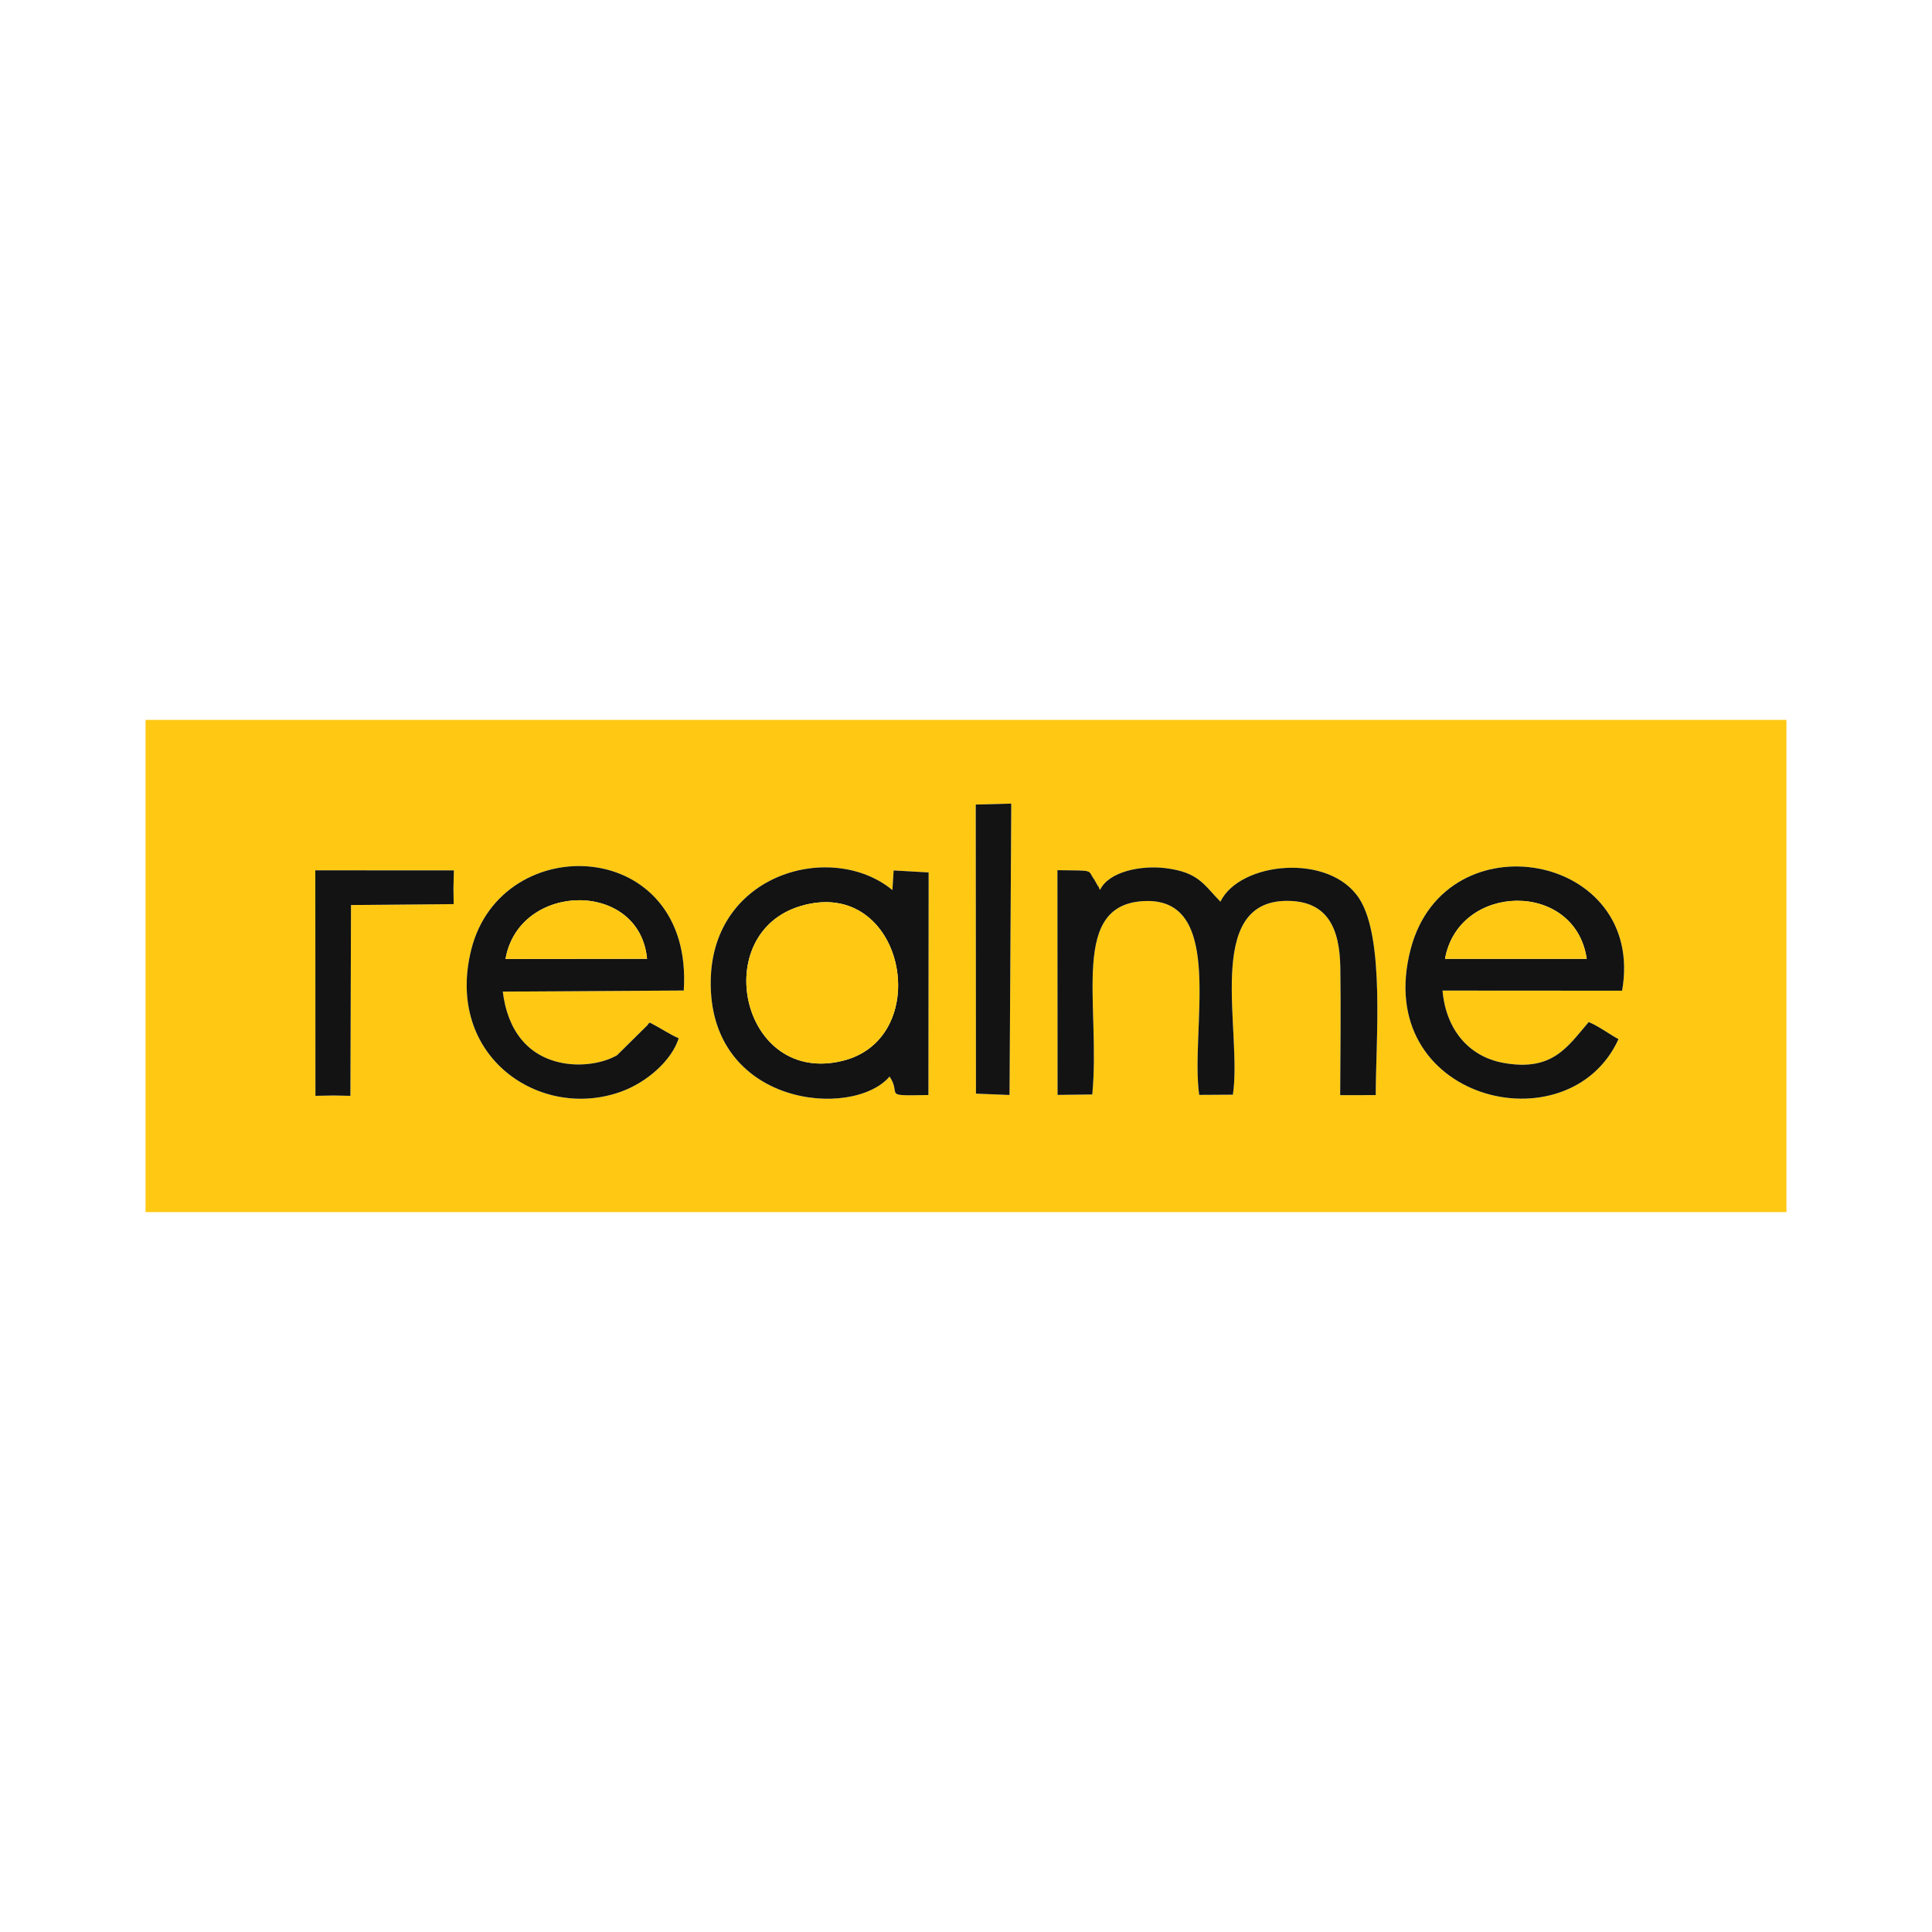 <svg xmlns="http://www.w3.org/2000/svg" xml:space="preserve" width="2.694in" height="2.694in" version="1.1" style="shape-rendering:geometricPrecision; text-rendering:geometricPrecision; image-rendering:optimizeQuality; fill-rule:evenodd; clip-rule:evenodd" viewBox="0 0 2613.08 2613.08" xmlns:xlink="http://www.w3.org/1999/xlink">
 <defs>
  <style type="text/css">
   
    .fil0 {fill:none}
    .fil2 {fill:#121312}
    .fil1 {fill:#FFC913}
   
  </style>
   <clipPath id="id0">
    <rect x="196.87" y="973.64" width="2219.33" height="665.8"></rect>
   </clipPath>
 </defs>
 <g id="Layer_x0020_1">
  <rect class="fil0" width="2613.08" height="2613.08"></rect>
  <g style="clip-path:url(#id0)">
   <image x="196.87" y="973.64" width="2219.33" height="665.8"></image>
  </g>
  <g id="_2416149682800">
   <path class="fil1" d="M1319.71 1088.16l48.01 -1.25 0.02 5.83 -2.31 388.26 -45.44 -1.8 -0.29 -391.04zm-116.55 367.88c-49.85,58.31 -244.9,40.27 -241.9,-130.05 2.58,-146.07 164.5,-188.98 245.73,-122.16l1.65 -26.51 47.36 2.67 -0.31 301.05c-64.62,1.3 -35.38,0.61 -52.54,-25zm985.89 -50.55c-67.57,148.22 -335.05,82.57 -280.94,-122.32 47.18,-178.62 318.53,-129.37 285.85,56.75l-242.89 -0.15c4.53,52.19 35.08,89.15 82.1,97.74 66.72,12.2 86.88,-21.72 115.63,-55.2 14.15,6.09 26.54,15.55 40.26,23.16zm-1271.1 -1.18c-9.59,30.32 -43.23,59.61 -77.69,72.12 -109.8,39.88 -238.91,-47.5 -202.91,-191.92 40.89,-164.08 301.08,-153.08 287.47,55.19l-244.77 1.5c6.24,51.78 33.2,87.63 80.98,96.6 25.81,4.85 54.7,0.34 73.55,-10.56l41.47 -40.99c0.44,-1.93 1.9,-2.13 2.86,-3.18 15.49,8 25.74,15.34 39.04,21.24zm-491.52 -227.15l187.49 0.05 -0.61 23.79 0.29 21.84 -138.87 1.23 -0.79 258.07 -22.65 -0.45 -24.66 0.45 -0.15 -297.38 -0.05 -7.59zm1061.41 26.5c11.87,-24.92 55.62,-33.61 88.84,-29.41 44.62,5.64 51.27,22.18 73.97,45.3 26.16,-53.94 147.85,-66.54 188.01,-3.8 34.61,54.06 21.99,193.35 22.08,265.46l-48.12 0.07c0.26,-57.11 1.04,-115.28 0.2,-172.29 -0.79,-53.61 -17.28,-91.01 -73.08,-90.49 -112.34,1.04 -59.19,177.01 -72.23,262.14l-45.55 0.28c-12.44,-87.68 35.97,-264.46 -71.64,-262.23 -105.5,2.18 -61.22,138.78 -72.98,261.67l-46.97 0.57 -0.19 -303.95c52.04,0.66 39.87,-0.89 50,12.92l5.09 8.99c0.53,-0.93 1.38,3.42 2.57,4.8zm-1290.97 435.78l2219.33 0 0 -665.8 -2219.33 0 0 665.8z"></path>
   <path class="fil2" d="M1487.84 1203.66c-1.18,-1.37 -2.03,-5.73 -2.57,-4.8l-5.09 -8.99c-10.14,-13.81 2.04,-12.25 -50,-12.92l0.19 303.95 46.97 -0.57c11.77,-122.89 -32.52,-259.5 72.98,-261.67 107.61,-2.22 59.2,174.55 71.64,262.23l45.55 -0.28c13.04,-85.13 -40.11,-261.1 72.23,-262.14 55.8,-0.52 72.29,36.88 73.08,90.49 0.84,57.02 0.06,115.19 -0.2,172.29l48.12 -0.07c-0.09,-72.11 12.53,-211.4 -22.08,-265.46 -40.16,-62.74 -161.85,-50.14 -188.01,3.8 -22.7,-23.12 -29.35,-39.66 -73.97,-45.3 -33.23,-4.2 -76.97,4.49 -88.84,29.41z"></path>
   <path class="fil2" d="M1954.45 1296.85c18.29,-102.98 176.1,-106.45 191.63,-0.03l-191.63 0.03zm234.6 108.63c-13.72,-7.61 -26.1,-17.07 -40.26,-23.16 -28.75,33.47 -48.91,67.39 -115.63,55.2 -47.02,-8.59 -77.57,-45.56 -82.1,-97.74l242.89 0.15c32.69,-186.12 -238.66,-235.38 -285.85,-56.75 -54.11,204.89 213.37,270.54 280.94,122.32z"></path>
   <path class="fil2" d="M683.72 1297c18.2,-104.28 181.32,-107.31 191.43,-0.22l-191.43 0.22zm234.23 107.3c-13.3,-5.9 -23.55,-13.24 -39.04,-21.24 -0.97,1.05 -2.42,1.25 -2.86,3.18l-41.47 40.99c-18.85,10.9 -47.75,15.41 -73.55,10.56 -47.78,-8.97 -74.74,-44.82 -80.98,-96.6l244.77 -1.5c13.61,-208.27 -246.58,-219.27 -287.47,-55.19 -35.99,144.42 93.11,231.8 202.91,191.92 34.46,-12.51 68.1,-41.8 77.69,-72.12z"></path>
   <path class="fil2" d="M1083.26 1225.33c140.16,-41.26 182.44,177.99 56.84,209.34 -137.59,34.34 -182.32,-172.4 -56.84,-209.34zm119.91 230.71c17.17,25.61 -12.08,26.3 52.54,25l0.31 -301.05 -47.36 -2.67 -1.65 26.51c-81.23,-66.82 -243.15,-23.91 -245.73,122.16 -3,170.32 192.04,188.36 241.9,130.05z"></path>
   <path class="fil1" d="M1083.26 1225.33c-125.49,36.94 -80.75,243.68 56.84,209.34 125.6,-31.35 83.33,-250.6 -56.84,-209.34z"></path>
   <polygon class="fil2" points="426.48,1184.75 426.63,1482.13 451.29,1481.68 473.94,1482.13 474.73,1224.06 613.6,1222.83 613.3,1200.99 613.92,1177.2 426.43,1177.16"></polygon>
   <polygon class="fil2" points="1320,1479.19 1365.44,1480.99 1367.74,1092.73 1367.72,1086.9 1319.71,1088.16"></polygon>
   <path class="fil1" d="M683.72 1297l191.43 -0.22c-10.11,-107.08 -173.23,-104.06 -191.43,0.22z"></path>
   <path class="fil1" d="M1954.45 1296.85l191.63 -0.03c-15.53,-106.42 -173.34,-102.95 -191.63,0.03z"></path>
  </g>
 </g>
</svg>
